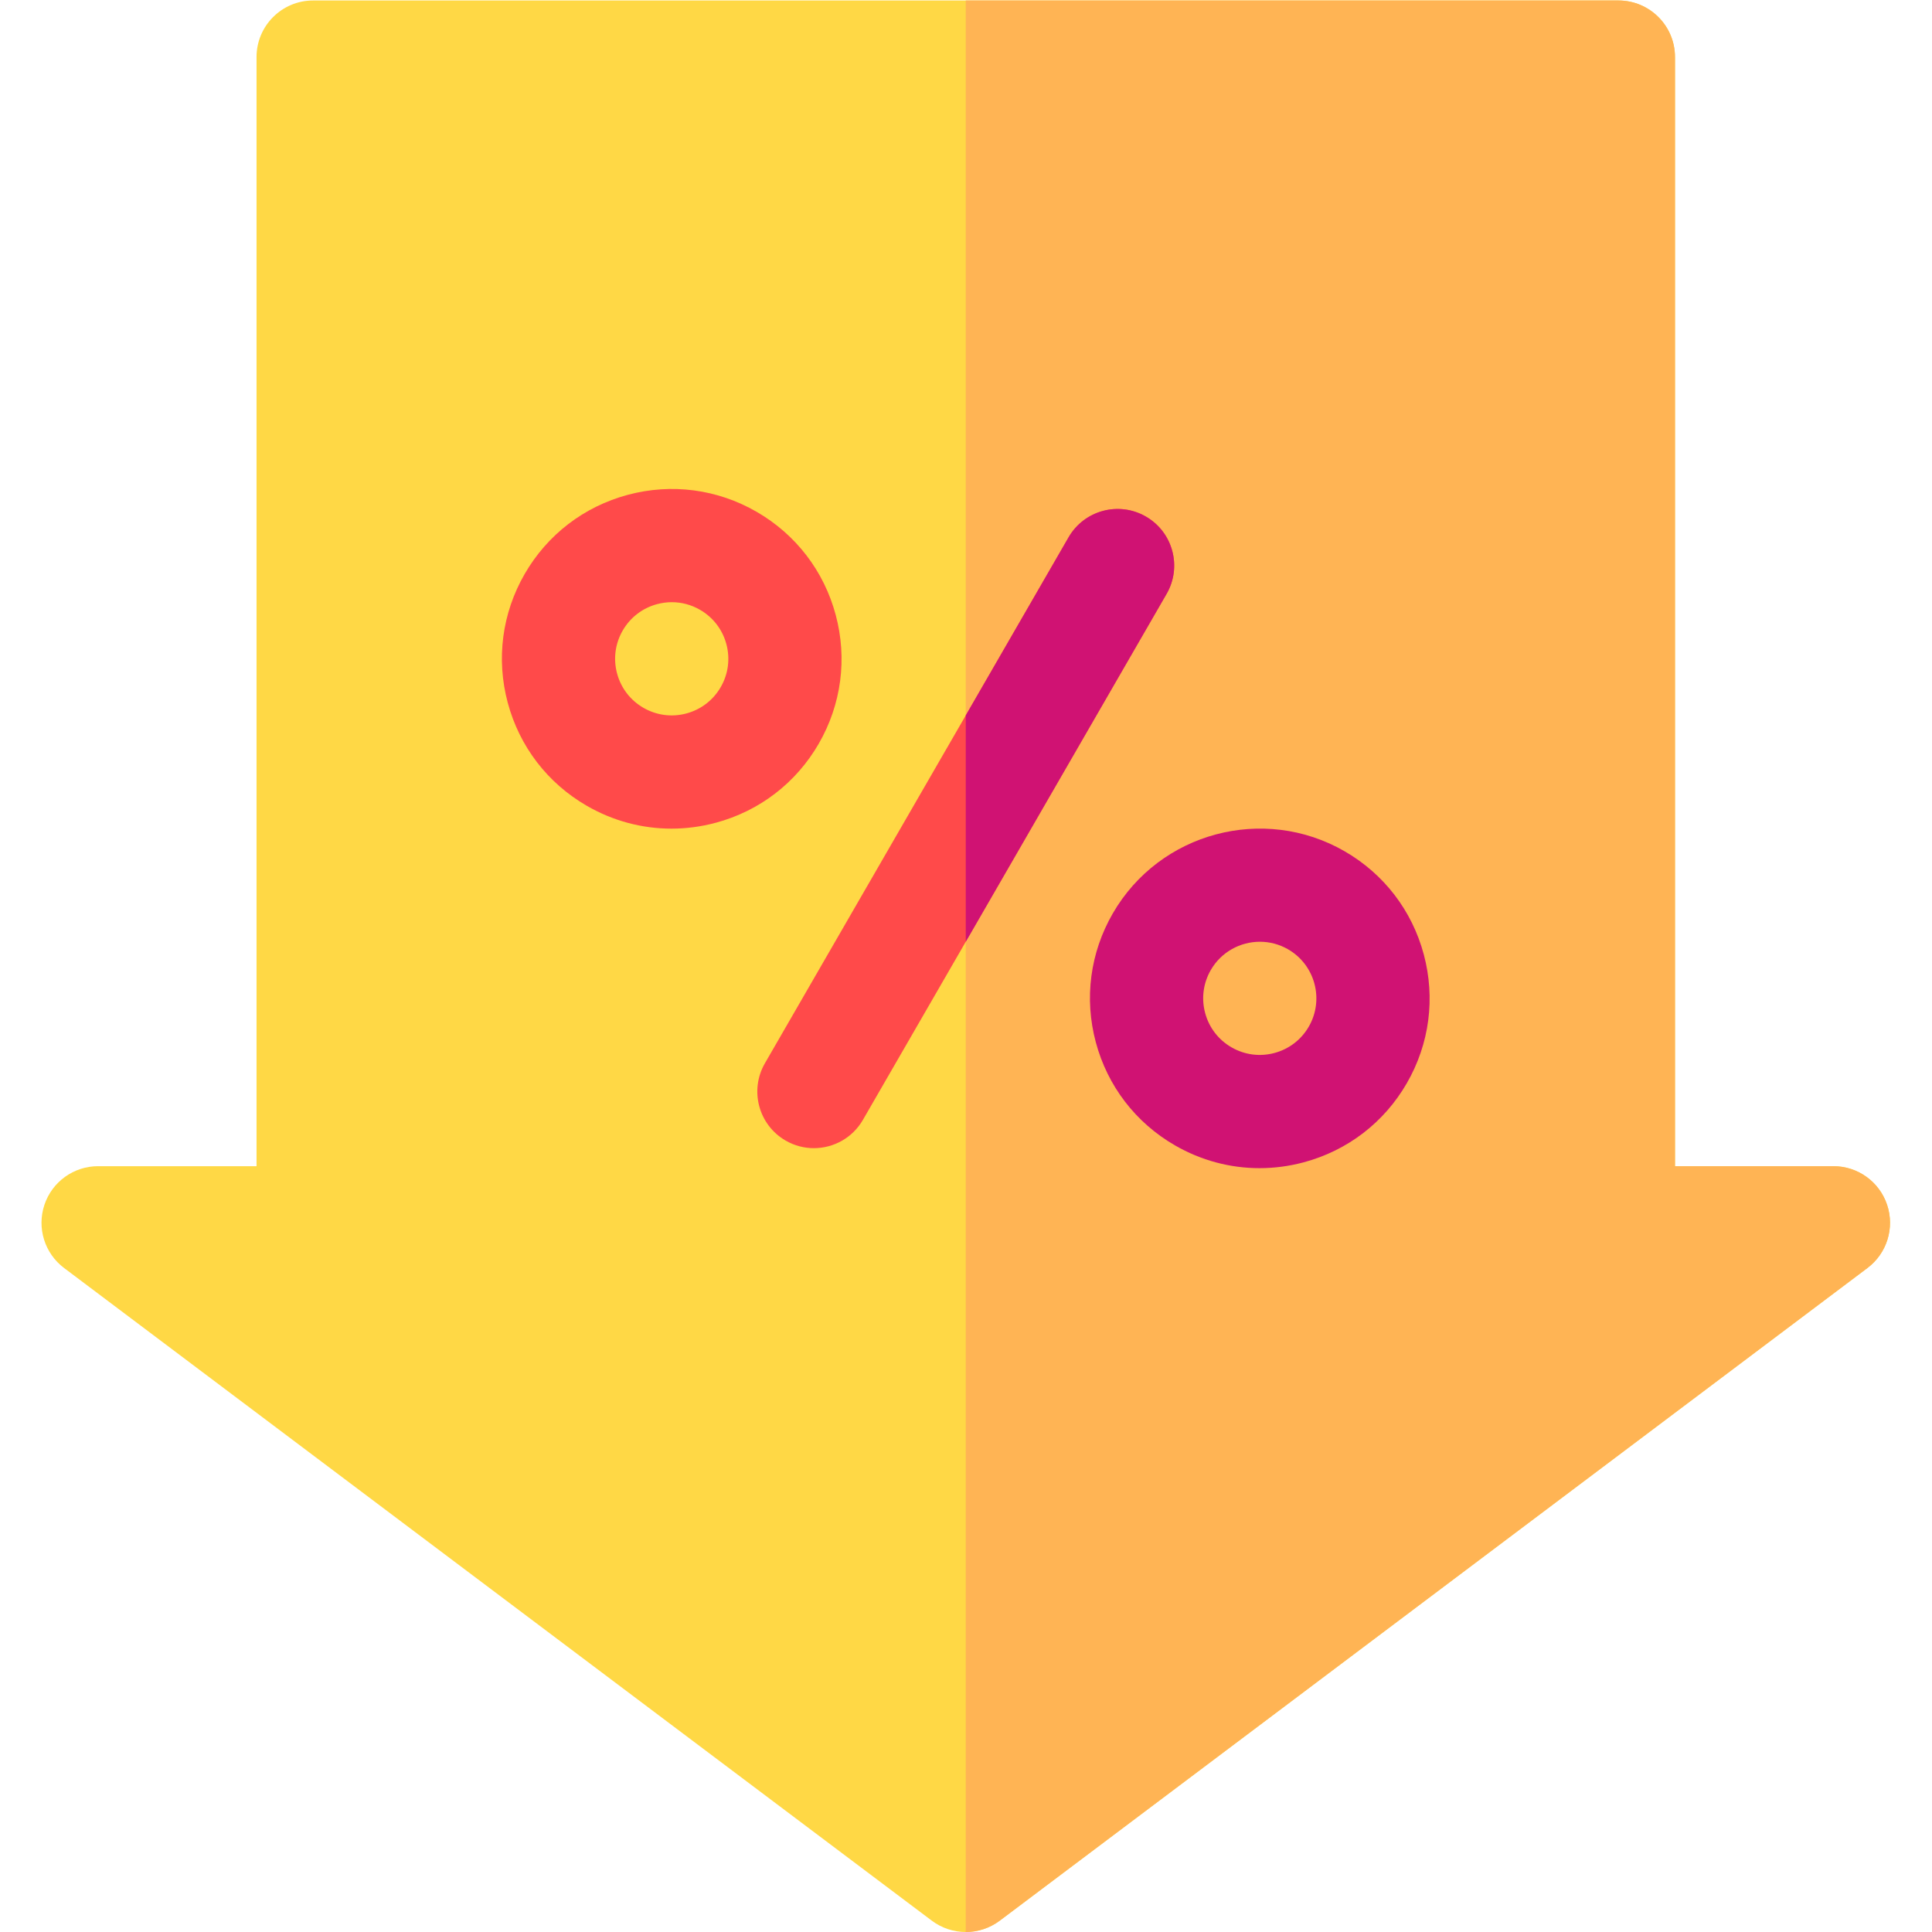 <?xml version="1.0" encoding="UTF-8" standalone="no"?>
<!-- Created with Inkscape (http://www.inkscape.org/) -->

<svg
   version="1.1"
   id="svg1167"
   xml:space="preserve"
   width="682.667"
   height="682.667"
   viewBox="0 0 682.667 682.667"
   xmlns="http://www.w3.org/2000/svg"
   xmlns:svg="http://www.w3.org/2000/svg"><defs
     id="defs1171"><clipPath
       clipPathUnits="userSpaceOnUse"
       id="clipPath1181"><path
         d="M 0,512 H 512 V 0 H 0 Z"
         id="path1179" /></clipPath></defs><g
     id="g1173"
     transform="matrix(1.333,0,0,-1.333,0,682.667)"><g
       id="g1175"><g
         id="g1177"
         clip-path="url(#clipPath1181)"><g
           id="g1183"
           transform="translate(256)"><path
             d="m 0,0 c -3.173,0 -6.347,1.004 -9.017,3.013 l -230,173 c -5.156,3.878 -7.254,10.62 -5.21,16.74 2.044,6.12 7.775,10.247 14.227,10.247 h 42 v 294 c 0,8.284 6.716,15 15,15 h 346 c 8.284,0 15,-6.716 15,-15 V 203 h 42 c 6.452,0 12.183,-4.127 14.227,-10.247 2.044,-6.12 -0.054,-12.862 -5.21,-16.74 l -230,-173 C 6.347,1.004 3.173,0 0,0"
             style="fill:#ffd845;fill-opacity:1;fill-rule:nonzero;stroke:none"
             id="path1185" /></g><g
           id="g1187"
           transform="translate(500.227,192.753)"><path
             d="m 0,0 c -2.044,6.12 -7.774,10.247 -14.227,10.247 h -42 v 294 c 0,8.284 -6.715,15 -15,15 h -173 v -512 c 3.173,0 6.347,1.004 9.017,3.012 l 230,173 C -0.054,-12.862 2.045,-6.12 0,0"
             style="fill:#ffb454;fill-opacity:1;fill-rule:nonzero;stroke:none"
             id="path1189" /></g><g
           id="g1191"
           transform="translate(178.082,352.502)"><path
             d="m 0,0 c -1.303,0 -2.614,-0.171 -3.906,-0.518 -3.87,-1.037 -7.105,-3.519 -9.109,-6.989 -2.003,-3.47 -2.535,-7.512 -1.498,-11.382 1.037,-3.87 3.519,-7.105 6.99,-9.108 3.468,-2.003 7.513,-2.536 11.381,-1.499 3.871,1.037 7.105,3.519 9.109,6.989 2.003,3.47 2.535,7.512 1.498,11.382 -1.037,3.871 -3.519,7.105 -6.989,9.108 v 10e-4 C 5.164,-0.682 2.6,0 0,0 m -0.097,-60.026 c -7.798,-10e-4 -15.492,2.045 -22.426,6.048 -10.411,6.009 -17.857,15.713 -20.967,27.324 -3.112,11.61 -1.515,23.737 4.495,34.147 6.01,10.41 15.714,17.856 27.324,20.967 11.61,3.11 23.736,1.514 34.147,-4.496 10.41,-6.009 17.856,-15.713 20.966,-27.324 3.112,-11.61 1.515,-23.737 -4.495,-34.147 -6.009,-10.41 -15.714,-17.856 -27.324,-20.967 -3.876,-1.038 -7.811,-1.552 -11.72,-1.552"
             style="fill:#ff4a4a;fill-opacity:1;fill-rule:nonzero;stroke:none"
             id="path1193" /></g><g
           id="g1195"
           transform="translate(333.968,262.492)"><path
             d="m 0,0 c -5.188,0 -10.241,-2.69 -13.017,-7.497 -2.003,-3.469 -2.535,-7.512 -1.498,-11.382 1.037,-3.87 3.519,-7.105 6.99,-9.108 3.47,-2.003 7.512,-2.535 11.381,-1.499 3.871,1.037 7.105,3.519 9.109,6.989 4.136,7.164 1.673,16.355 -5.49,20.491 C 5.118,-0.646 2.543,0 0,0 m -0.099,-60.016 c -7.797,0 -15.492,2.045 -22.426,6.048 -10.411,6.01 -17.857,15.714 -20.967,27.324 -3.112,11.61 -1.515,23.737 4.495,34.147 C -26.589,28.991 0.986,36.381 22.475,23.974 32.884,17.964 40.33,8.26 43.441,-3.35 46.552,-14.96 44.955,-27.087 38.945,-37.497 32.936,-47.906 23.231,-55.353 11.621,-58.463 7.745,-59.502 3.81,-60.016 -0.099,-60.016"
             style="fill:#d01273;fill-opacity:1;fill-rule:nonzero;stroke:none"
             id="path1197" /></g><g
           id="g1199"
           transform="translate(215.736,207.777)"><path
             d="m 0,0 c -2.545,0 -5.124,0.648 -7.486,2.012 -7.174,4.142 -9.633,13.316 -5.491,20.49 l 80.5,139.431 c 4.142,7.174 13.316,9.634 20.491,5.49 7.174,-4.142 9.632,-13.316 5.49,-20.49 L 13.004,7.502 C 10.226,2.69 5.184,0 0,0"
             style="fill:#ff4a4a;fill-opacity:1;fill-rule:nonzero;stroke:none"
             id="path1201" /></g><g
           id="g1203"
           transform="translate(303.75,375.2)"><path
             d="m 0,0 c -7.175,4.144 -16.349,1.685 -20.49,-5.49 l -27.26,-47.216 v -59.999 L 5.49,-20.49 C 9.633,-13.316 7.174,-4.142 0,0"
             style="fill:#d01273;fill-opacity:1;fill-rule:nonzero;stroke:none"
             id="path1205" /></g></g></g></g></svg>
